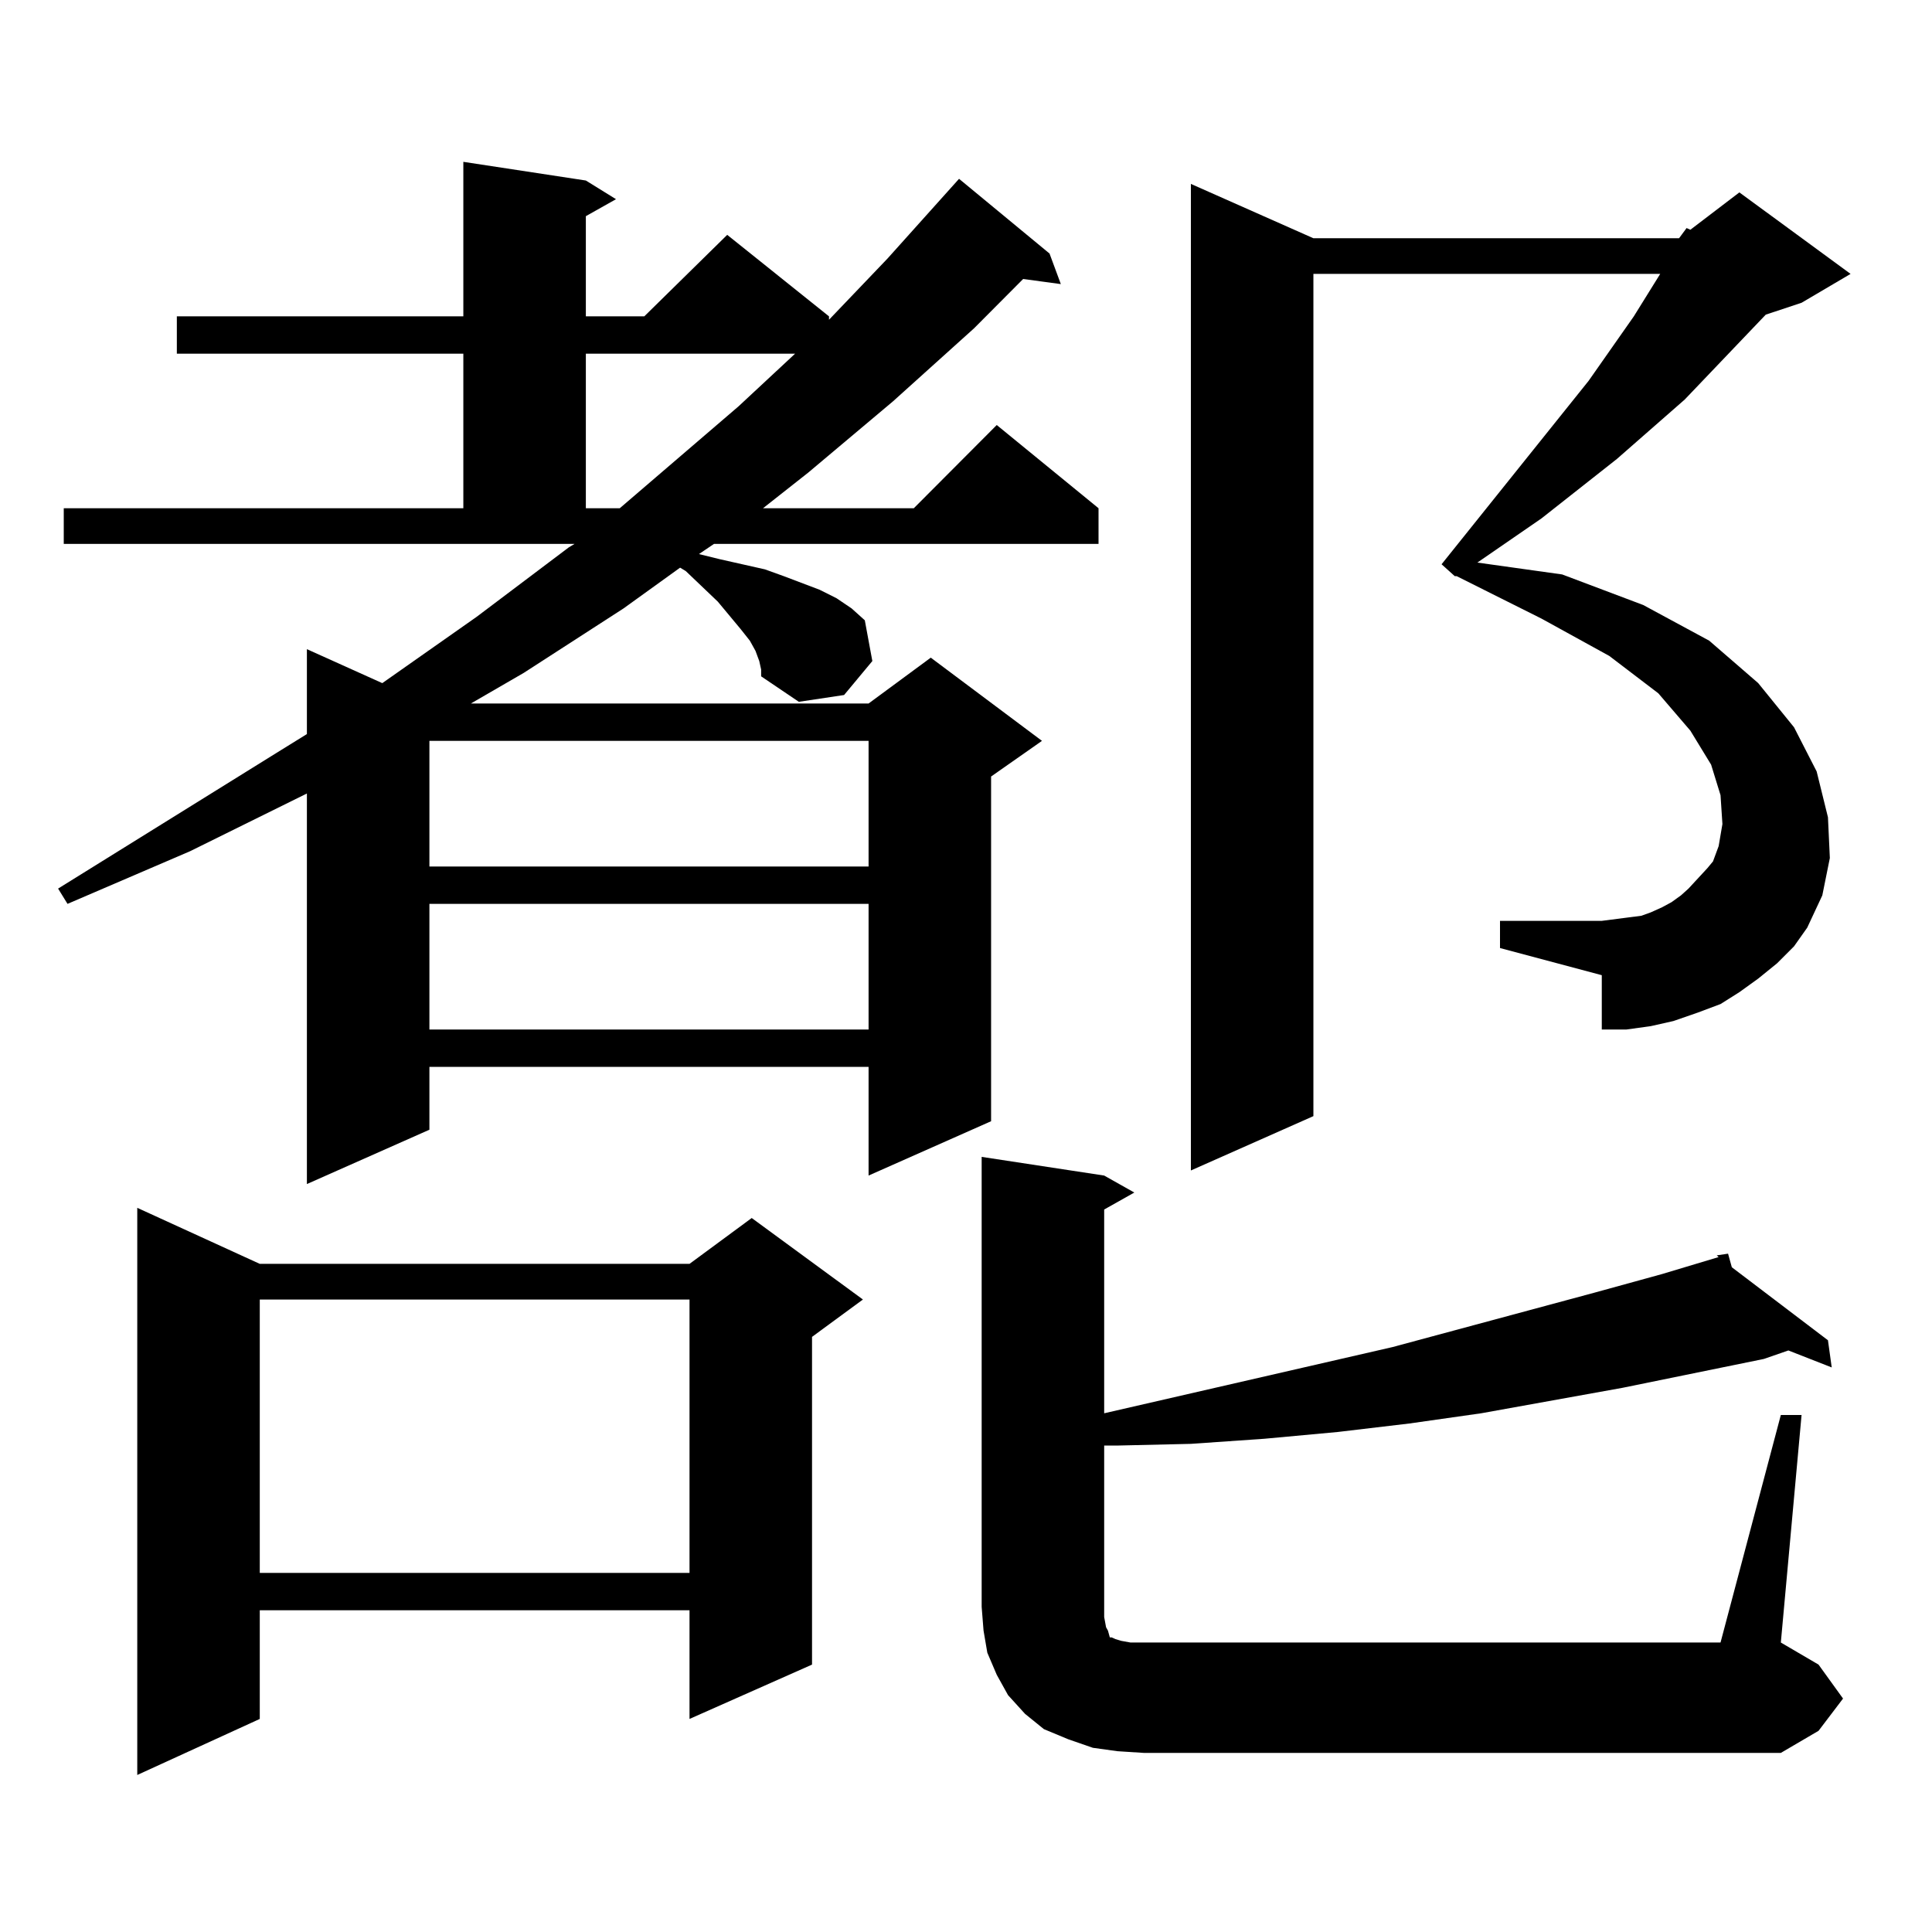 <?xml version="1.0" encoding="utf-8"?>
<!-- Generator: Adobe Illustrator 16.0.0, SVG Export Plug-In . SVG Version: 6.00 Build 0)  -->
<!DOCTYPE svg PUBLIC "-//W3C//DTD SVG 1.1//EN" "http://www.w3.org/Graphics/SVG/1.1/DTD/svg11.dtd">
<svg version="1.1" id="图层_1" xmlns="http://www.w3.org/2000/svg" xmlns:xlink="http://www.w3.org/1999/xlink" x="0px" y="0px"
	 width="1000px" height="1000px" viewBox="0 0 1000 1000" enable-background="new 0 0 1000 1000" xml:space="preserve">
<path d="M392.99,342.16l-1.951-5.273l-2.927-5.273l-4.878-6.152l-11.707-14.063l-16.585-15.82l-2.927-1.758l-29.268,21.094
	l-51.706,33.398l-27.316,15.82h205.849l32.194-23.73l57.56,43.066l-26.341,18.457v178.418l-63.413,28.125v-56.25H222.263v32.52
	l-63.413,28.125V410.715l-60.486,29.883L34.95,467.844l-4.878-7.91l113.168-70.313l15.609-9.668v-43.945l39.023,17.578
	l48.779-34.277l47.804-36.035l2.927-1.758H32.999v-18.457h206.824v-79.98H91.534v-19.336h148.289v-79.98l63.413,9.668l15.609,9.668
	l-15.609,8.789v51.855h30.243l42.926-42.188l52.682,42.188v1.758l30.243-31.641l37.072-41.309l46.828,38.672l5.854,15.82
	l-19.512-2.637l-25.365,25.488l-41.95,37.793l-43.901,36.914l-23.414,18.457h78.047l42.926-43.066l52.682,43.066v18.457h-199.02
	l-7.805,5.273l10.731,2.637l23.414,5.273l9.756,3.516l18.536,7.031l8.78,4.395l7.805,5.273l6.829,6.152l3.902,21.094l-14.634,17.578
	l-23.414,3.516l-19.512-13.184v-3.516L392.99,342.16z M134.46,654.172h222.434l32.194-23.73l57.56,42.188l-26.341,19.336v169.629
	l-63.413,28.125v-56.25H134.46v56.25l-63.413,29.004V625.168L134.46,654.172z M134.46,672.629v141.504h222.434V672.629H134.46z
	 M222.263,383.469v65.039h227.312v-65.039H222.263z M222.263,467.844v65.039h227.312v-65.039H222.263z M303.236,183.078v79.98
	h17.561l61.462-52.734l29.268-27.246H303.236z M921.758,732.395h10.731l-10.731,117.773l19.512,11.426l12.683,17.578l-12.683,16.699
	l-19.512,11.426H592.01l-13.658-0.879l-12.683-1.758l-12.683-4.395l-12.683-5.273l-9.756-7.91l-8.78-9.668l-5.854-10.547
	l-4.878-11.426l-1.951-11.426l-0.976-12.305v-232.91l63.413,9.668l15.609,8.789l-15.609,8.789v105.469l149.265-34.277
	l104.388-28.125l35.121-9.668l29.268-8.789l-0.976-0.879l5.854-0.879l1.951,7.031l49.755,37.793l1.951,14.063l-22.438-8.789
	l-12.683,4.395l-73.169,14.941l-73.169,13.184l-37.072,5.273l-37.072,4.395l-38.048,3.516l-38.048,2.637l-38.048,0.879h-6.829v88.77
	l0.976,5.273l0.976,1.758l0.976,3.516h0.976l1.951,0.879l2.927,0.879l4.878,0.879h6.829h298.529L921.758,732.395z M869.076,123.313
	l3.902-5.273l1.951,0.879l25.365-19.336l57.56,42.188l-25.365,14.941l-18.536,6.152l-41.95,43.945l-35.121,30.762l-39.023,30.762
	l-33.17,22.852l43.901,6.152l41.95,15.82l34.146,18.457l25.365,21.973l18.536,22.852l11.707,22.852l5.854,23.73l0.976,21.094
	l-3.902,19.336l-7.805,16.699l-6.829,9.668l-8.78,8.789l-9.756,7.91l-9.756,7.031l-9.756,6.152l-11.707,4.395l-12.683,4.395
	l-11.707,2.637l-12.683,1.758h-12.683v-28.125l-52.682-14.063v-14.063h52.682l13.658-1.758l6.829-0.879l4.878-1.758l5.854-2.637
	l4.878-2.637l4.878-3.516l3.902-3.516l4.878-5.273l4.878-5.273l2.927-3.516l2.927-7.91l1.951-11.426l-0.976-14.941l-4.878-15.82
	l-10.731-17.578l-16.585-19.336l-25.365-19.336l-35.121-19.336l-43.901-21.973h-0.976l-6.829-6.152l76.096-94.922l23.414-33.398
	l13.658-21.973H679.813v435.938l-63.413,28.125V95.188l63.413,28.125H869.076z"/>
</svg>
